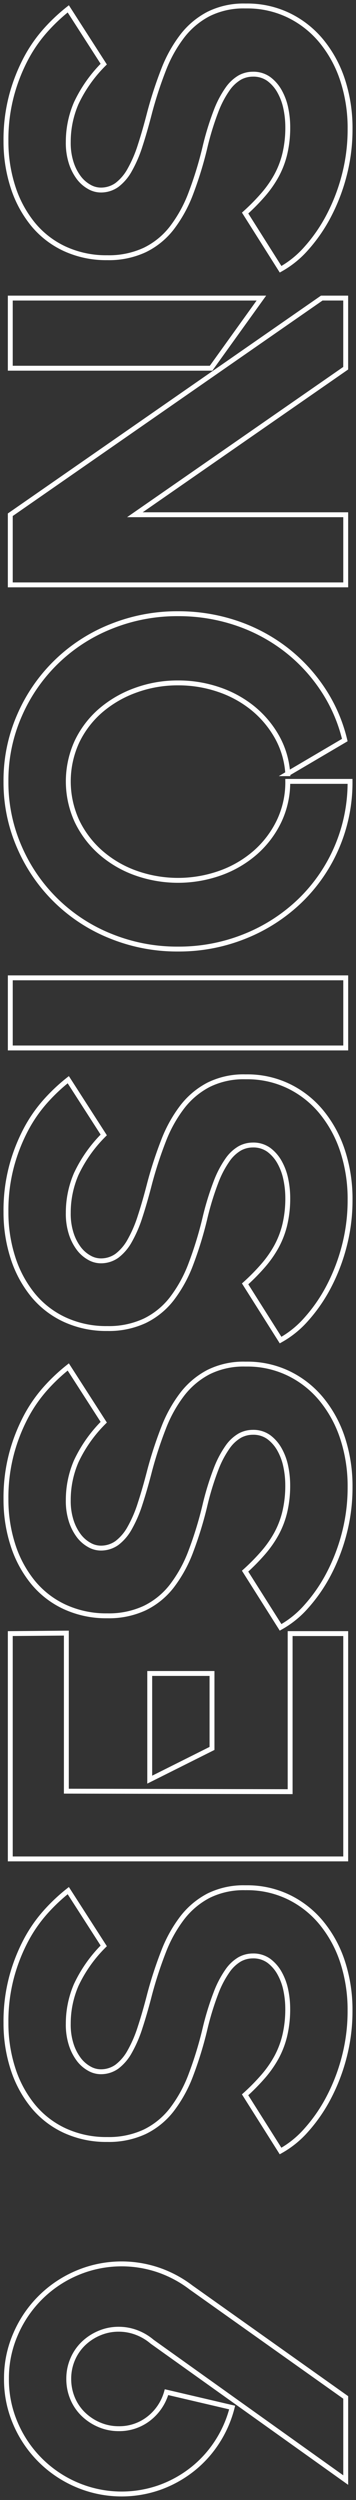 <svg xmlns="http://www.w3.org/2000/svg" xmlns:xlink="http://www.w3.org/1999/xlink" width="72.887" height="510.556" viewBox="0 0 72.887 510.556"><rect x="0" y="0" width="72.887" height="510.556" fill="#333333" stroke="none"/><defs><clipPath id="clip-path"><rect id="Rectangle_246" data-name="Rectangle 246" width="510.555" height="72.887" fill="none"></rect></clipPath></defs><g id="Group_532" data-name="Group 532" transform="translate(0 510.556) rotate(-90)"><g id="Group_531" data-name="Group 531" transform="translate(0 0)" clip-path="url(#clip-path)"><path id="Path_514" data-name="Path 514" d="M24.047.541A22.425,22.425,0,0,1,33.123,2.4,23.71,23.71,0,0,1,45.632,14.962a23.415,23.415,0,0,1,.589,16.776,23.663,23.663,0,0,1-3.532,6.575L20.222,70H3.343L31.6,30.365a10.8,10.8,0,0,0,1.864-3.139,10.212,10.212,0,0,0,.686-3.73,9.975,9.975,0,0,0-.787-3.923,10.611,10.611,0,0,0-2.154-3.288A9.728,9.728,0,0,0,27.97,14.08a9.965,9.965,0,0,0-3.923-.784,10.192,10.192,0,0,0-4.021.784,9.679,9.679,0,0,0-3.241,2.206,10.618,10.618,0,0,0-2.157,3.288,10.019,10.019,0,0,0-.787,3.923A9.788,9.788,0,0,0,15.9,29.679a10.364,10.364,0,0,0,5.4,3.63L18.16,46.75A23.584,23.584,0,0,1,11.1,43.66a23.083,23.083,0,0,1-5.594-5.1,23.724,23.724,0,0,1-3.679-6.671,23.438,23.438,0,0,1,.54-16.925A23.71,23.71,0,0,1,14.872,2.4,22.653,22.653,0,0,1,24.047.541Z" transform="translate(0.721 0.781)" fill="none" stroke="#fff" stroke-miterlimit="10" stroke-width="1"></path><path id="Path_515" data-name="Path 515" d="M61.262,29.936a82.139,82.139,0,0,1,8.681,2.843,27.588,27.588,0,0,1,6.869,3.828A16.356,16.356,0,0,1,81.328,42a16.139,16.139,0,0,1,1.615,7.457v.293a19.447,19.447,0,0,1-1.913,8.635,19.917,19.917,0,0,1-5.3,6.72,24.465,24.465,0,0,1-7.946,4.319,31.355,31.355,0,0,1-9.958,1.519,37.013,37.013,0,0,1-9.568-1.216,38.467,38.467,0,0,1-8.288-3.212,32.552,32.552,0,0,1-6.527-4.529,19.934,19.934,0,0,1-4.267-5.269L40.656,49.46a43.117,43.117,0,0,0,3.73,3.679,22.3,22.3,0,0,0,3.923,2.748A18.218,18.218,0,0,0,52.822,57.6a23.209,23.209,0,0,0,5.4.586A18.628,18.628,0,0,0,62,57.8a11.969,11.969,0,0,0,3.483-1.277,8,8,0,0,0,2.548-2.211,5.391,5.391,0,0,0,.984-3.293,5.568,5.568,0,0,0-.686-2.653,7.932,7.932,0,0,0-2.355-2.506,20.448,20.448,0,0,0-4.514-2.36,57.806,57.806,0,0,0-7.164-2.213,76.281,76.281,0,0,1-9.516-2.9,27.57,27.57,0,0,1-7.162-3.928A15.692,15.692,0,0,1,33.1,28.905a17.413,17.413,0,0,1-1.571-7.667,20.257,20.257,0,0,1,1.815-8.7A18.385,18.385,0,0,1,38.4,6.006,23.273,23.273,0,0,1,46,1.926,30.089,30.089,0,0,1,55.372.5a34.935,34.935,0,0,1,9.419,1.18,35.983,35.983,0,0,1,7.555,2.99,29.181,29.181,0,0,1,5.838,4.123,37.086,37.086,0,0,1,4.172,4.463L71.071,20.517a28.03,28.03,0,0,0-8-5.642,19.874,19.874,0,0,0-7.9-1.619,13.207,13.207,0,0,0-4.365.64,10.226,10.226,0,0,0-2.995,1.568A6.934,6.934,0,0,0,46,17.571a4.749,4.749,0,0,0-.635,2.257A5.615,5.615,0,0,0,46.4,23.214a9.788,9.788,0,0,0,3.041,2.6,25.963,25.963,0,0,0,5,2.157Q57.432,28.954,61.262,29.936Z" transform="translate(42.092 0.722)" fill="none" stroke="#fff" stroke-miterlimit="10" stroke-width="1"></path><path id="Path_516" data-name="Path 516" d="M99.615.862l.1,11.478H67.434l-.1,45.818H99.615v11.38H53.6V.862Zm-8.144,41.3H76.164L69.786,29.411H91.472Z" transform="translate(77.322 1.244)" fill="none" stroke="#fff" stroke-miterlimit="10" stroke-width="1"></path><path id="Path_517" data-name="Path 517" d="M105.041,29.936a82,82,0,0,1,8.683,2.843,27.631,27.631,0,0,1,6.869,3.828,16.319,16.319,0,0,1,4.514,5.4,16.109,16.109,0,0,1,1.617,7.457v.293a19.447,19.447,0,0,1-1.913,8.635,19.917,19.917,0,0,1-5.3,6.72,24.465,24.465,0,0,1-7.946,4.319,31.355,31.355,0,0,1-9.958,1.519,37,37,0,0,1-9.568-1.216,38.538,38.538,0,0,1-8.29-3.212,32.6,32.6,0,0,1-6.524-4.529,19.886,19.886,0,0,1-4.267-5.269L84.438,49.46a42.775,42.775,0,0,0,3.73,3.679,22.3,22.3,0,0,0,3.923,2.748A18.217,18.217,0,0,0,96.6,57.6a23.209,23.209,0,0,0,5.4.586,18.628,18.628,0,0,0,3.779-.391,11.969,11.969,0,0,0,3.483-1.277,8,8,0,0,0,2.548-2.211,5.39,5.39,0,0,0,.984-3.293,5.568,5.568,0,0,0-.686-2.653,7.932,7.932,0,0,0-2.355-2.506,20.448,20.448,0,0,0-4.514-2.36,57.807,57.807,0,0,0-7.164-2.213,76.282,76.282,0,0,1-9.516-2.9A27.57,27.57,0,0,1,81.4,34.46a15.666,15.666,0,0,1-4.511-5.554,17.413,17.413,0,0,1-1.571-7.667,20.257,20.257,0,0,1,1.815-8.7,18.385,18.385,0,0,1,5.054-6.536,23.273,23.273,0,0,1,7.6-4.079A30.089,30.089,0,0,1,99.154.5a34.935,34.935,0,0,1,9.419,1.18,35.983,35.983,0,0,1,7.555,2.99,29.182,29.182,0,0,1,5.838,4.123,37.084,37.084,0,0,1,4.172,4.463l-11.285,7.262a28.03,28.03,0,0,0-8-5.642,19.875,19.875,0,0,0-7.9-1.619,13.207,13.207,0,0,0-4.365.64A10.226,10.226,0,0,0,91.6,15.463a6.934,6.934,0,0,0-1.815,2.108,4.754,4.754,0,0,0-.638,2.257,5.617,5.617,0,0,0,1.031,3.385,9.76,9.76,0,0,0,3.041,2.6,25.963,25.963,0,0,0,5,2.157Q101.214,28.954,105.041,29.936Z" transform="translate(105.252 0.722)" fill="none" stroke="#fff" stroke-miterlimit="10" stroke-width="1"></path><path id="Path_518" data-name="Path 518" d="M129.06,29.936a82,82,0,0,1,8.683,2.843,27.631,27.631,0,0,1,6.869,3.828,16.319,16.319,0,0,1,4.514,5.4,16.109,16.109,0,0,1,1.617,7.457v.293a19.447,19.447,0,0,1-1.913,8.635,19.917,19.917,0,0,1-5.3,6.72,24.465,24.465,0,0,1-7.946,4.319,31.355,31.355,0,0,1-9.958,1.519,37,37,0,0,1-9.568-1.216,38.537,38.537,0,0,1-8.29-3.212,32.6,32.6,0,0,1-6.524-4.529,19.884,19.884,0,0,1-4.267-5.269l11.478-7.259a42.77,42.77,0,0,0,3.73,3.679,22.3,22.3,0,0,0,3.923,2.748,18.217,18.217,0,0,0,4.514,1.717,23.209,23.209,0,0,0,5.4.586A18.628,18.628,0,0,0,129.8,57.8a11.969,11.969,0,0,0,3.483-1.277,8,8,0,0,0,2.548-2.211,5.391,5.391,0,0,0,.984-3.293,5.568,5.568,0,0,0-.686-2.653,7.932,7.932,0,0,0-2.355-2.506,20.448,20.448,0,0,0-4.514-2.36,57.807,57.807,0,0,0-7.164-2.213,76.281,76.281,0,0,1-9.516-2.9,27.57,27.57,0,0,1-7.162-3.928,15.666,15.666,0,0,1-4.511-5.554,17.413,17.413,0,0,1-1.571-7.667,20.257,20.257,0,0,1,1.815-8.7A18.385,18.385,0,0,1,106.2,6.006a23.274,23.274,0,0,1,7.6-4.079A30.09,30.09,0,0,1,123.173.5a34.935,34.935,0,0,1,9.419,1.18,35.983,35.983,0,0,1,7.555,2.99,29.182,29.182,0,0,1,5.838,4.123,37.093,37.093,0,0,1,4.172,4.463l-11.285,7.262a28.03,28.03,0,0,0-8-5.642,19.874,19.874,0,0,0-7.9-1.619,13.207,13.207,0,0,0-4.365.64,10.226,10.226,0,0,0-2.995,1.568,6.934,6.934,0,0,0-1.815,2.108,4.754,4.754,0,0,0-.637,2.257,5.617,5.617,0,0,0,1.031,3.385,9.76,9.76,0,0,0,3.041,2.6,25.963,25.963,0,0,0,5,2.157Q125.233,28.954,129.06,29.936Z" transform="translate(139.902 0.722)" fill="none" stroke="#fff" stroke-miterlimit="10" stroke-width="1"></path><rect id="Rectangle_245" data-name="Rectangle 245" width="14.323" height="68.676" transform="translate(296.535 2.108)" fill="none" stroke="#fff" stroke-miterlimit="10" stroke-width="1"></rect><path id="Path_519" data-name="Path 519" d="M163.916.5a32.877,32.877,0,0,1,13.539,2.8,34.115,34.115,0,0,1,18.1,18.737,36.129,36.129,0,0,1,2.6,13.686A36.966,36.966,0,0,1,196.293,47.5a34.73,34.73,0,0,1-5.3,10.107,34,34,0,0,1-8.195,7.7,32.117,32.117,0,0,1-10.447,4.563l-6.866-11.676a17.59,17.59,0,0,0,7.5-2.206,20.575,20.575,0,0,0,5.838-4.907,22.484,22.484,0,0,0,3.828-6.966,25.531,25.531,0,0,0,1.373-8.388,25.008,25.008,0,0,0-1.522-8.73,22.8,22.8,0,0,0-4.17-7.164,19.492,19.492,0,0,0-6.329-4.807,19.429,19.429,0,0,0-16.187,0,20.081,20.081,0,0,0-6.378,4.807,22.27,22.27,0,0,0-4.218,7.164,25.848,25.848,0,0,0,0,17.462,22.27,22.27,0,0,0,4.218,7.164,20.081,20.081,0,0,0,6.378,4.807,18.46,18.46,0,0,0,8.095,1.764V70.945a33.536,33.536,0,0,1-24.431-10.3,34.986,34.986,0,0,1-7.211-11.236,36.1,36.1,0,0,1-2.6-13.686,36.128,36.128,0,0,1,2.6-13.686A34.109,34.109,0,0,1,150.376,3.3,32.861,32.861,0,0,1,163.916.5Z" transform="translate(187.067 0.722)" fill="none" stroke="#fff" stroke-miterlimit="10" stroke-width="1"></path><path id="Path_520" data-name="Path 520" d="M174.443.862l44.248,63.771v4.9H204.368L174.443,26.37V69.538H160.12V.862Zm29.924,0h14.323V52.271l-14.323-10.3Z" transform="translate(230.99 1.244)" fill="none" stroke="#fff" stroke-miterlimit="10" stroke-width="1"></path><path id="Path_521" data-name="Path 521" d="M218.593,29.936a82.19,82.19,0,0,1,8.684,2.843,27.571,27.571,0,0,1,6.866,3.828,16.26,16.26,0,0,1,4.514,5.4,16.078,16.078,0,0,1,1.619,7.457v.293a19.448,19.448,0,0,1-1.913,8.635,19.948,19.948,0,0,1-5.3,6.72,24.478,24.478,0,0,1-7.948,4.319,31.329,31.329,0,0,1-9.956,1.519,36.986,36.986,0,0,1-9.568-1.216,38.489,38.489,0,0,1-8.29-3.212,32.621,32.621,0,0,1-6.527-4.529,19.982,19.982,0,0,1-4.267-5.269l11.48-7.259a42.434,42.434,0,0,0,3.73,3.679,22.305,22.305,0,0,0,3.923,2.748,18.217,18.217,0,0,0,4.514,1.717,23.194,23.194,0,0,0,5.4.586,18.627,18.627,0,0,0,3.779-.391,12,12,0,0,0,3.483-1.277,8,8,0,0,0,2.548-2.211,5.389,5.389,0,0,0,.982-3.293,5.565,5.565,0,0,0-.684-2.653,7.971,7.971,0,0,0-2.357-2.506,20.392,20.392,0,0,0-4.514-2.36,57.624,57.624,0,0,0-7.162-2.213,76.281,76.281,0,0,1-9.516-2.9,27.569,27.569,0,0,1-7.162-3.928,15.665,15.665,0,0,1-4.511-5.554,17.412,17.412,0,0,1-1.573-7.667,20.293,20.293,0,0,1,1.815-8.7,18.391,18.391,0,0,1,5.056-6.536,23.249,23.249,0,0,1,7.6-4.079A30.089,30.089,0,0,1,212.706.5a34.947,34.947,0,0,1,9.419,1.18,36.089,36.089,0,0,1,7.555,2.99,29.181,29.181,0,0,1,5.838,4.123,37.044,37.044,0,0,1,4.17,4.463L228.4,20.517a28.062,28.062,0,0,0-8-5.642,19.874,19.874,0,0,0-7.9-1.619,13.207,13.207,0,0,0-4.365.64,10.225,10.225,0,0,0-2.995,1.568,6.9,6.9,0,0,0-1.815,2.108,4.754,4.754,0,0,0-.638,2.257,5.617,5.617,0,0,0,1.031,3.385,9.731,9.731,0,0,0,3.041,2.6,26,26,0,0,0,5,2.157Q214.766,28.954,218.593,29.936Z" transform="translate(269.059 0.722)" fill="none" stroke="#fff" stroke-miterlimit="10" stroke-width="1"></path></g></g></svg>